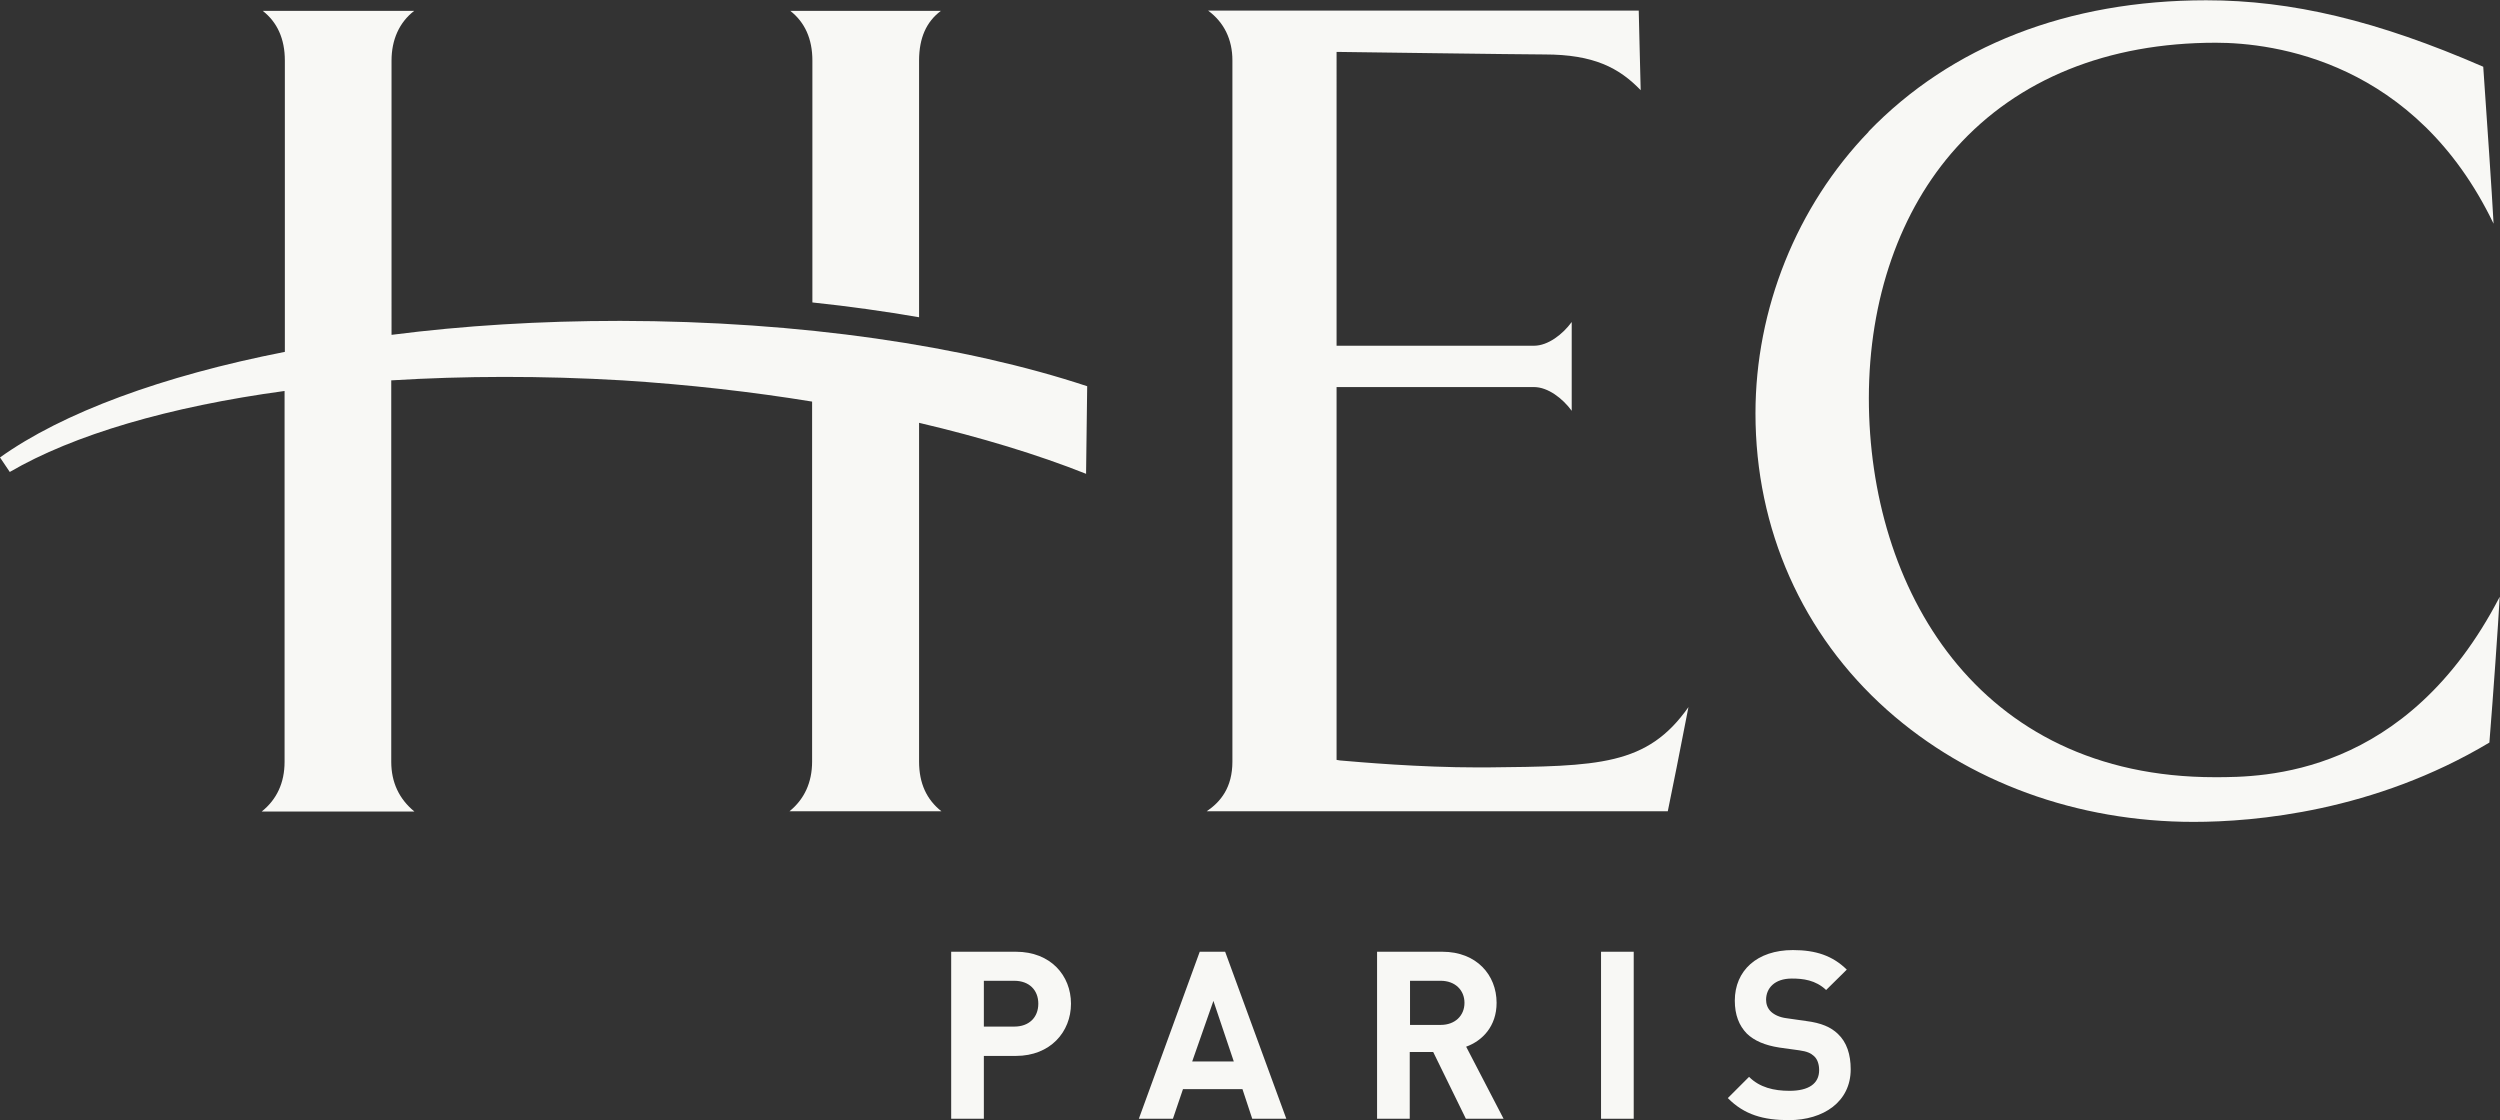 <svg xmlns="http://www.w3.org/2000/svg" id="Calque_1" viewBox="0 0 89.52 40.11"><rect x="0" y="0" width="89.52" height="40.11" fill="#333333" stroke="none"/><defs><style>.cls-1{fill:#f8f8f5;}</style></defs><path class="cls-1" d="M36.38,37.81h-1.15v2.25h-1.17v-5.98h2.32c1.24,0,1.97.85,1.97,1.86s-.74,1.87-1.97,1.87h0ZM36.32,35.12h-1.09v1.64h1.09c.53,0,.86-.33.86-.82s-.33-.82-.86-.82h0Z"></path><path class="cls-1" d="M44.84,40.06l-.35-1.06h-2.13l-.36,1.06h-1.22l2.18-5.98h.91l2.19,5.98h-1.22ZM43.45,35.84l-.76,2.17h1.49l-.73-2.17h0Z"></path><path class="cls-1" d="M52.49,40.06l-1.17-2.39h-.84v2.39h-1.17v-5.98h2.34c1.22,0,1.94.83,1.94,1.83,0,.84-.51,1.36-1.09,1.57l1.34,2.58h-1.35ZM51.59,35.12h-1.1v1.58h1.1c.51,0,.85-.33.85-.79s-.34-.79-.85-.79h0Z"></path><polygon class="cls-1" points="57.33 34.08 58.5 34.08 58.5 40.06 57.33 40.06 57.33 34.08"></polygon><path class="cls-1" d="M64.06,40.11c-.91,0-1.6-.19-2.19-.79l.76-.76c.38.38.89.5,1.45.5.69,0,1.06-.26,1.06-.74,0-.21-.06-.39-.18-.5-.12-.11-.25-.17-.53-.21l-.72-.1c-.51-.08-.89-.24-1.16-.5-.28-.29-.43-.67-.43-1.18,0-1.07.79-1.81,2.08-1.81.82,0,1.42.2,1.93.7l-.74.73c-.38-.36-.83-.41-1.23-.41-.62,0-.92.35-.92.76,0,.15.05.31.18.43.12.11.31.2.55.23l.7.1c.55.07.89.22,1.14.46.32.3.46.74.46,1.27,0,1.16-.97,1.82-2.22,1.82h0Z"></path><path class="cls-1" d="M43.26.38c.57.42.87,1.03.87,1.78v25.11c0,.93-.42,1.44-.92,1.78h16.51c.04-.17.56-2.78.74-3.73-1.48,2.1-3.2,2.12-7.24,2.16h-.29c-2.13,0-4.25-.19-4.95-.25l-.12-.02v-13.35h7.07c.5,0,1.03.41,1.35.85v-3.18c-.32.44-.85.85-1.35.85h-7.07V1.86h.13c.07,0,6.52.09,7.32.09,1.76,0,2.67.48,3.44,1.28-.01-.54-.07-2.63-.07-2.85h-15.42Z"></path><path class="cls-1" d="M66.92,4.71c-2.59,2.68-4.06,6.36-4.06,10.09,0,4.15,1.68,7.92,4.71,10.62,2.91,2.59,6.81,4.01,10.98,4.01,2.19,0,6.46-.37,10.59-2.84.14-1.74.31-4.15.37-5.22-3.34,6.45-8.48,6.46-10.2,6.46-8.55,0-12.39-6.82-12.39-13.57,0-3.54,1.11-6.73,3.13-8.97,2.21-2.46,5.42-3.76,9.29-3.76,2.09,0,7.15.66,9.95,6.48-.06-1.14-.24-3.73-.37-5.62-3.79-1.65-6.86-2.38-9.92-2.38-4.95,0-9.13,1.63-12.1,4.71h0Z"></path><path class="cls-1" d="M29.09,2.17v8.66c1.33.14,2.6.32,3.82.53V2.17c0-.81.26-1.39.78-1.78h-5.39c.52.41.79,1,.79,1.78h0ZM38.89,16.97l.04-3.14c-4.38-1.45-10.25-2.33-16.72-2.34-2.87,0-5.62.17-8.19.5V2.17c0-.75.28-1.37.81-1.78h-5.42c.52.41.79,1,.79,1.78v10.43c-4.39.86-7.96,2.18-10.2,3.78l.35.52c2.28-1.33,5.71-2.34,9.84-2.9v13.28c0,.75-.28,1.35-.82,1.78h5.47c-.55-.45-.83-1.05-.83-1.78v-13.66c2.6-.16,5.38-.17,8.28,0,2.36.15,4.64.41,6.79.76v12.89c0,.75-.28,1.35-.81,1.78h5.44c-.53-.42-.8-1-.8-1.78v-12.13c2.21.52,4.23,1.13,5.99,1.83h0Z"></path></svg>